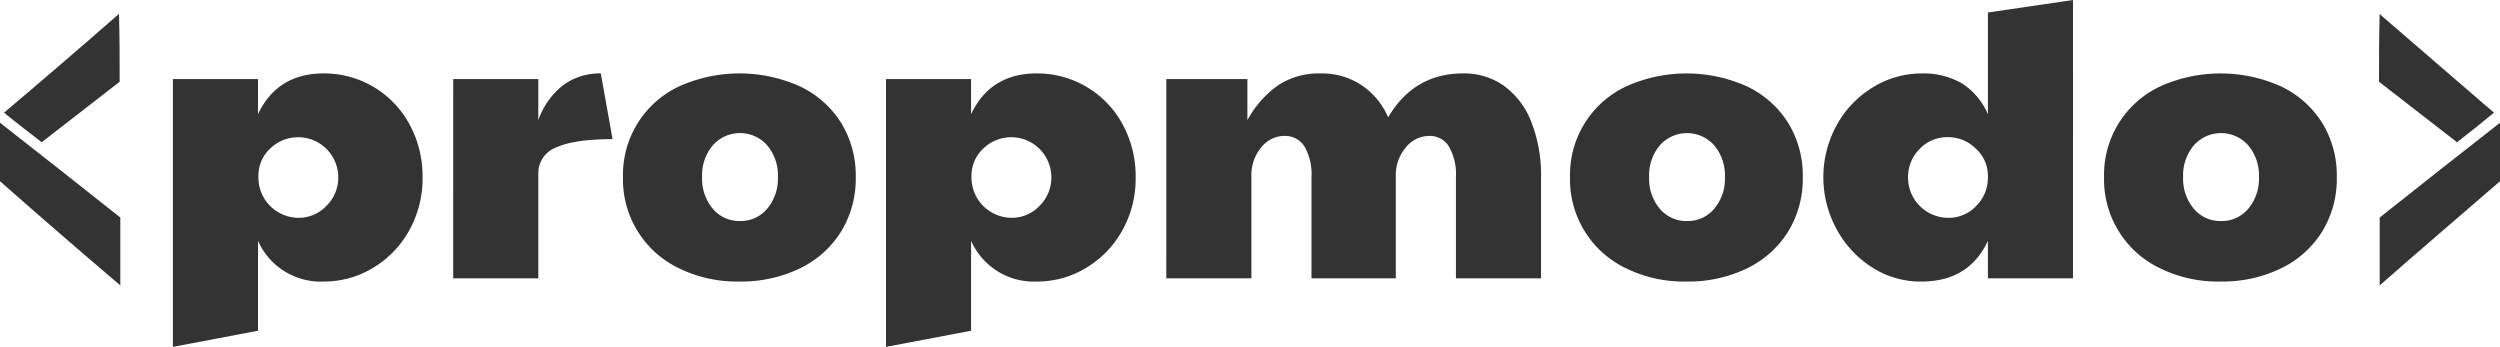 <svg xmlns="http://www.w3.org/2000/svg" width="421.097" height="58.426" viewBox="0 0 421.097 58.426">
  <g>
    <path d="M374.109,37.23a5.8,5.8,0,0,1-4.586-2.072,7.835,7.835,0,0,1-1.8-5.333,7.839,7.839,0,0,1,1.8-5.334,6.113,6.113,0,0,1,9.172,0,7.849,7.849,0,0,1,1.8,5.334,7.845,7.845,0,0,1-1.8,5.333,5.806,5.806,0,0,1-4.586,2.072m-.136,10.191A22.72,22.72,0,0,0,384.2,45.213a16.734,16.734,0,0,0,6.929-6.183,17.025,17.025,0,0,0,2.48-9.205,16.9,16.9,0,0,0-2.446-9.1,16.576,16.576,0,0,0-6.9-6.148,24.794,24.794,0,0,0-20.381-.034,16.434,16.434,0,0,0-9.477,15.286,16.566,16.566,0,0,0,9.41,15.353,22.257,22.257,0,0,0,10.156,2.243M328.115,36.686a6.784,6.784,0,0,1-6.726-6.794,6.656,6.656,0,0,1,1.936-4.789,6.4,6.4,0,0,1,4.79-2,6.606,6.606,0,0,1,4.687,1.936,6.118,6.118,0,0,1,2.039,4.586v.271a6.69,6.69,0,0,1-1.936,4.756,6.344,6.344,0,0,1-4.79,2.038m-4.484,10.735q8.016,0,11.21-6.863v6.319h14.335V0L334.841,2.106V19.227A11.578,11.578,0,0,0,330.391,14a12.921,12.921,0,0,0-6.692-1.63,15.608,15.608,0,0,0-8.186,2.31,16.989,16.989,0,0,0-6.115,6.352,18.241,18.241,0,0,0-.1,17.46,17.444,17.444,0,0,0,5.945,6.488,15.093,15.093,0,0,0,8.39,2.446M284.16,37.23a5.8,5.8,0,0,1-4.586-2.072,7.835,7.835,0,0,1-1.8-5.333,7.839,7.839,0,0,1,1.8-5.334,6.112,6.112,0,0,1,9.171,0,7.845,7.845,0,0,1,1.8,5.334,7.84,7.84,0,0,1-1.8,5.333,5.8,5.8,0,0,1-4.585,2.072m-.137,10.191a22.714,22.714,0,0,0,10.225-2.208,16.731,16.731,0,0,0,6.93-6.183,17.025,17.025,0,0,0,2.479-9.205,16.91,16.91,0,0,0-2.445-9.1,16.576,16.576,0,0,0-6.9-6.148,24.794,24.794,0,0,0-20.381-.034,16.43,16.43,0,0,0-9.477,15.286,16.562,16.562,0,0,0,9.409,15.353,22.26,22.26,0,0,0,10.156,2.243m-87.57-.544h14.335V29.621a7.218,7.218,0,0,1,1.63-4.756,4.952,4.952,0,0,1,3.94-1.97,3.823,3.823,0,0,1,3.363,1.766,9.42,9.42,0,0,1,1.189,5.231V46.877h14.2V29.621a7.12,7.12,0,0,1,1.665-4.756,5.045,5.045,0,0,1,3.974-1.97,3.764,3.764,0,0,1,3.3,1.766,9.42,9.42,0,0,1,1.189,5.231V46.877h14.335V29.892a24.514,24.514,0,0,0-1.631-9.341,13.536,13.536,0,0,0-4.586-6.08,11.576,11.576,0,0,0-6.895-2.106q-8.291,0-12.637,7.4a12.417,12.417,0,0,0-4.45-5.4,12.113,12.113,0,0,0-6.963-2,12.539,12.539,0,0,0-7.032,1.936,17.126,17.126,0,0,0-5.265,5.945v-6.93H196.453ZM170.364,36.686a6.784,6.784,0,0,1-6.725-6.794v-.271a6.209,6.209,0,0,1,1.97-4.586,6.76,6.76,0,0,1,11.481,4.857,6.629,6.629,0,0,1-1.97,4.756,6.374,6.374,0,0,1-4.756,2.038m-21.128,21.74,14.334-2.717V40.558a11.555,11.555,0,0,0,11.142,6.863,15.789,15.789,0,0,0,8.187-2.277,16.8,16.8,0,0,0,6.114-6.284,17.841,17.841,0,0,0,2.276-8.968,18.287,18.287,0,0,0-2.208-8.967,16.327,16.327,0,0,0-14.437-8.56q-7.812,0-11.074,6.862V13.316H149.236Zm-24.594-21.2a5.8,5.8,0,0,1-4.585-2.072,7.835,7.835,0,0,1-1.8-5.333,7.839,7.839,0,0,1,1.8-5.334,6.112,6.112,0,0,1,9.171,0,7.844,7.844,0,0,1,1.8,5.334,7.84,7.84,0,0,1-1.8,5.333,5.8,5.8,0,0,1-4.586,2.072m-.135,10.191a22.709,22.709,0,0,0,10.224-2.208,16.731,16.731,0,0,0,6.93-6.183,17.025,17.025,0,0,0,2.479-9.205,16.91,16.91,0,0,0-2.445-9.1,16.582,16.582,0,0,0-6.9-6.148,24.794,24.794,0,0,0-20.381-.034,16.43,16.43,0,0,0-9.477,15.286,16.562,16.562,0,0,0,9.409,15.353,22.261,22.261,0,0,0,10.157,2.243m-48.168-.544H90.674V29.213A4.594,4.594,0,0,1,93.7,24.831q3.023-1.39,9.478-1.392L101.2,12.365A10.453,10.453,0,0,0,94.92,14.3a12.817,12.817,0,0,0-4.246,5.945v-6.93H76.339ZM50.251,36.686a6.786,6.786,0,0,1-6.726-6.794v-.271a6.213,6.213,0,0,1,1.97-4.586,6.761,6.761,0,0,1,11.482,4.857,6.629,6.629,0,0,1-1.97,4.756,6.376,6.376,0,0,1-4.756,2.038M29.122,58.426l14.335-2.717V40.558A11.554,11.554,0,0,0,54.6,47.421a15.789,15.789,0,0,0,8.187-2.277A16.8,16.8,0,0,0,68.9,38.86a17.851,17.851,0,0,0,2.275-8.968,18.286,18.286,0,0,0-2.207-8.967,16.33,16.33,0,0,0-14.437-8.56q-7.813,0-11.074,6.862V13.316H29.122Z" fill="#333"/>
    <path d="M20.042,2.333c.113,3.849.113,7.586.113,11.436-4.416,3.4-8.719,6.794-13.135,10.191-2.151-1.7-4.3-3.284-6.341-4.982q9.852-8.324,19.363-16.645" fill="#333"/>
    <path d="M0,20.676C6.794,26,13.587,31.319,20.268,36.641V48.077C13.474,42.3,6.68,36.414,0,30.527Z" fill="#333"/>
    <path d="M400.829,2.333l.34.339c6.341,5.435,12.568,10.87,18.909,16.306-2.038,1.7-4.19,3.4-6.227,4.982-4.416-3.4-8.719-6.794-13.135-10.191,0-3.85,0-7.7.113-11.436" fill="#333"/>
    <path d="M421.1,20.676v9.851c-6.794,5.887-13.587,11.662-20.268,17.55V36.641C407.51,31.319,414.3,26,421.1,20.676" fill="#333"/>
  </g>
</svg>
